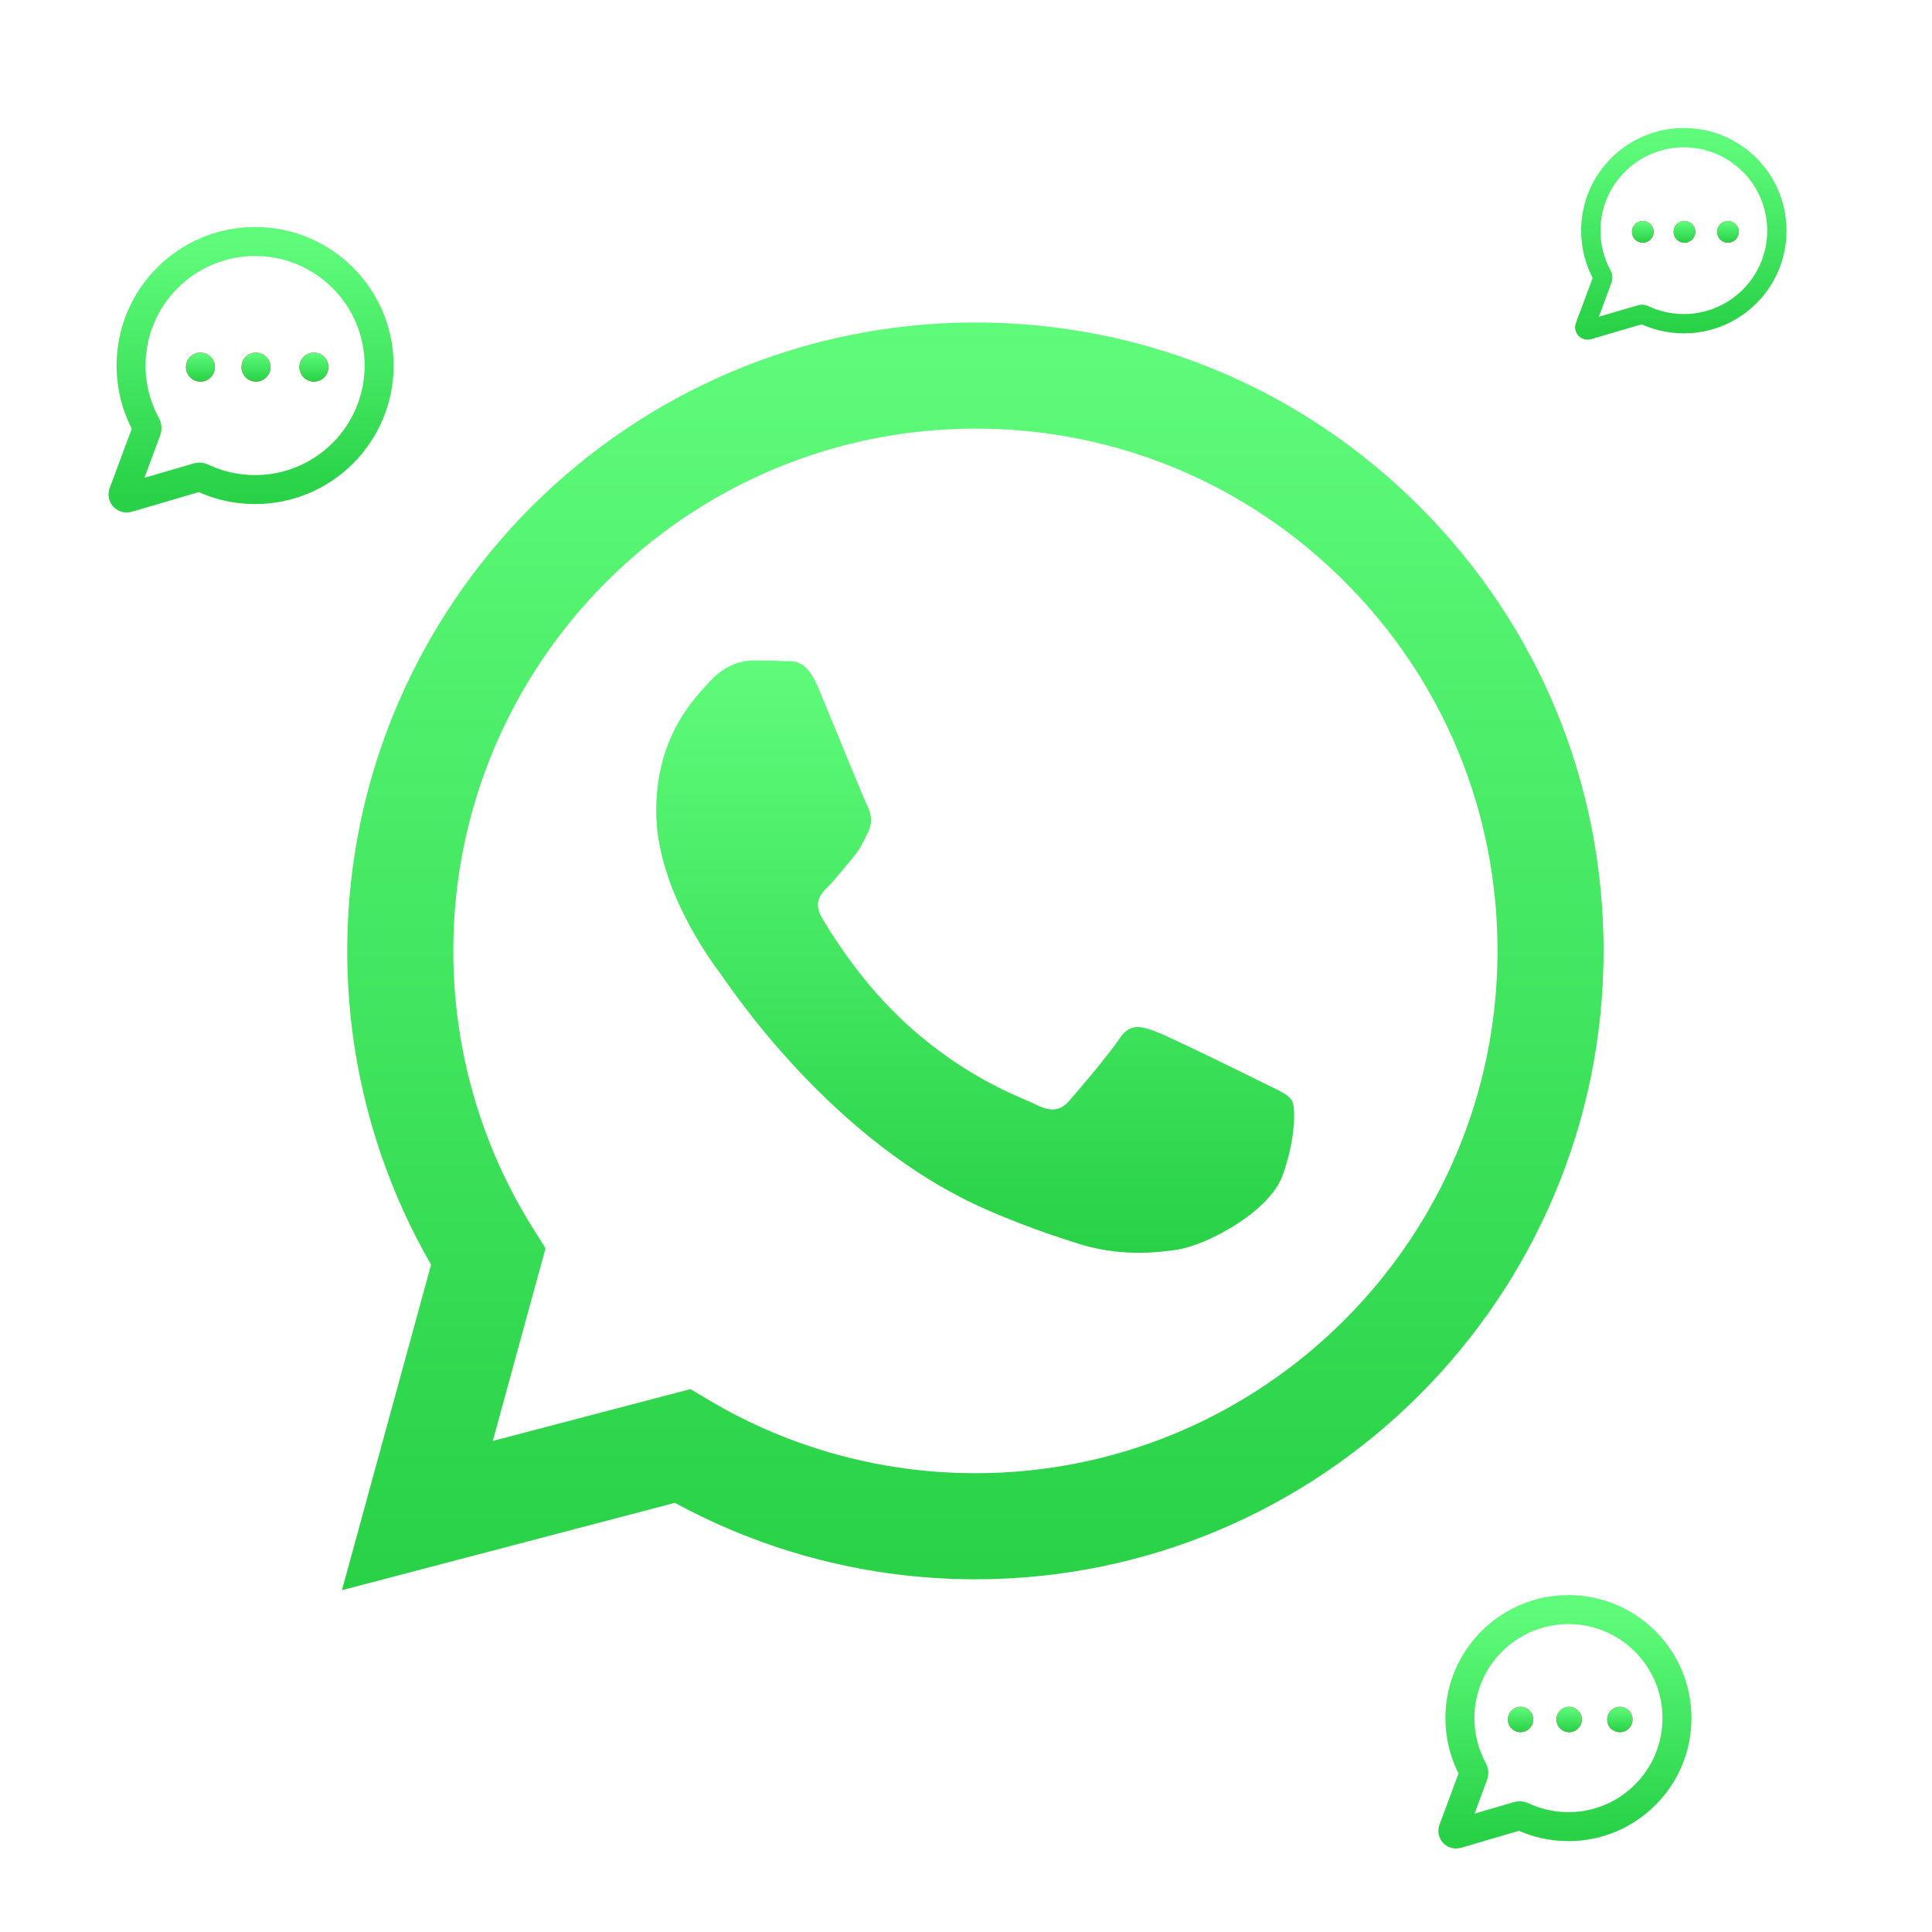 <svg width="100" height="100" viewBox="0 0 100 100" fill="none" xmlns="http://www.w3.org/2000/svg">
<path fill-rule="evenodd" clip-rule="evenodd" d="M83.001 49.23C82.994 67.153 68.413 81.737 50.487 81.744H50.473C45.032 81.742 39.685 80.377 34.935 77.786L17.699 82.308L22.312 65.459C19.467 60.528 17.969 54.935 17.972 49.204C17.979 31.277 32.565 16.692 50.486 16.692C59.184 16.696 67.348 20.082 73.487 26.228C79.625 32.373 83.004 40.542 83.001 49.23ZM25.506 74.583L35.734 71.9L36.721 72.486C40.87 74.948 45.626 76.251 50.476 76.253H50.487C65.382 76.253 77.505 64.129 77.511 49.228C77.514 42.007 74.705 35.217 69.603 30.109C64.501 25.001 57.716 22.186 50.497 22.184C35.591 22.184 23.467 34.306 23.462 49.206C23.459 54.312 24.888 59.285 27.593 63.588L28.236 64.611L25.506 74.583Z" fill="url(#paint0_linear_2703_101174)"/>
<path d="M66.867 56.961C66.664 56.622 66.122 56.419 65.31 56.012C64.497 55.605 60.503 53.64 59.758 53.369C59.014 53.098 58.472 52.962 57.93 53.776C57.389 54.589 55.832 56.419 55.358 56.961C54.884 57.503 54.41 57.571 53.598 57.164C52.785 56.758 50.168 55.9 47.065 53.132C44.649 50.978 43.019 48.318 42.545 47.504C42.071 46.691 42.495 46.251 42.901 45.846C43.267 45.482 43.714 44.897 44.12 44.423C44.526 43.949 44.661 43.609 44.932 43.068C45.203 42.525 45.068 42.051 44.864 41.644C44.661 41.237 43.037 37.239 42.36 35.612C41.7 34.028 41.03 34.242 40.532 34.217C40.058 34.194 39.516 34.188 38.975 34.188C38.433 34.188 37.553 34.392 36.808 35.205C36.064 36.019 33.965 37.984 33.965 41.983C33.965 45.982 36.876 49.845 37.282 50.387C37.688 50.929 43.011 59.135 51.161 62.654C53.099 63.491 54.612 63.991 55.792 64.365C57.738 64.984 59.51 64.897 60.909 64.687C62.47 64.454 65.716 62.722 66.393 60.825C67.07 58.926 67.07 57.3 66.867 56.961Z" fill="url(#paint1_linear_2703_101174)"/>
<g clip-path="url(#clip0_2703_101174)">
<path d="M87.155 16.755C89.814 16.755 91.97 14.599 91.97 11.94C91.97 9.281 89.814 7.125 87.155 7.125C84.496 7.125 82.34 9.281 82.34 11.94C82.34 12.778 82.554 13.565 82.93 14.251C82.963 14.313 82.97 14.386 82.945 14.451L82.036 16.893C81.996 17.002 82.097 17.11 82.208 17.077L84.924 16.279C84.981 16.263 85.042 16.268 85.095 16.294C85.72 16.589 86.418 16.755 87.155 16.755Z" stroke="url(#paint2_linear_2703_101174)"/>
<path d="M85.031 12.562C85.342 12.562 85.594 12.311 85.594 12C85.594 11.689 85.342 11.438 85.031 11.438C84.721 11.438 84.469 11.689 84.469 12C84.469 12.311 84.721 12.562 85.031 12.562Z" fill="#DC2F2F"/>
<path d="M85.031 12.562C85.342 12.562 85.594 12.311 85.594 12C85.594 11.689 85.342 11.438 85.031 11.438C84.721 11.438 84.469 11.689 84.469 12C84.469 12.311 84.721 12.562 85.031 12.562Z" fill="url(#paint3_linear_2703_101174)"/>
<path d="M87.188 12.562C87.498 12.562 87.75 12.311 87.75 12C87.75 11.689 87.498 11.438 87.188 11.438C86.877 11.438 86.625 11.689 86.625 12C86.625 12.311 86.877 12.562 87.188 12.562Z" fill="#DC2F2F"/>
<path d="M87.188 12.562C87.498 12.562 87.75 12.311 87.75 12C87.75 11.689 87.498 11.438 87.188 11.438C86.877 11.438 86.625 11.689 86.625 12C86.625 12.311 86.877 12.562 87.188 12.562Z" fill="url(#paint4_linear_2703_101174)"/>
<path d="M89.438 12.562C89.748 12.562 90 12.311 90 12C90 11.689 89.748 11.438 89.438 11.438C89.127 11.438 88.875 11.689 88.875 12C88.875 12.311 89.127 12.562 89.438 12.562Z" fill="#DC2F2F"/>
<path d="M89.438 12.562C89.748 12.562 90 12.311 90 12C90 11.689 89.748 11.438 89.438 11.438C89.127 11.438 88.875 11.689 88.875 12C88.875 12.311 89.127 12.562 89.438 12.562Z" fill="url(#paint5_linear_2703_101174)"/>
</g>
<g clip-path="url(#clip1_2703_101174)">
<path d="M13.204 25.34C16.749 25.34 19.624 22.466 19.624 18.92C19.624 15.374 16.749 12.5 13.204 12.5C9.658 12.5 6.784 15.374 6.784 18.92C6.784 20.037 7.069 21.087 7.57 22.002C7.615 22.084 7.624 22.181 7.591 22.268L6.379 25.524C6.325 25.669 6.46 25.813 6.608 25.77L10.23 24.706C10.306 24.684 10.387 24.691 10.458 24.725C11.29 25.119 12.221 25.34 13.204 25.34Z" stroke="url(#paint6_linear_2703_101174)" stroke-width="1.5"/>
<path d="M10.375 19.75C10.789 19.75 11.125 19.414 11.125 19C11.125 18.586 10.789 18.25 10.375 18.25C9.961 18.25 9.625 18.586 9.625 19C9.625 19.414 9.961 19.75 10.375 19.75Z" fill="#DC2F2F"/>
<path d="M10.375 19.75C10.789 19.75 11.125 19.414 11.125 19C11.125 18.586 10.789 18.25 10.375 18.25C9.961 18.25 9.625 18.586 9.625 19C9.625 19.414 9.961 19.75 10.375 19.75Z" fill="url(#paint7_linear_2703_101174)"/>
<path d="M13.25 19.75C13.664 19.75 14 19.414 14 19C14 18.586 13.664 18.25 13.25 18.25C12.836 18.25 12.5 18.586 12.5 19C12.5 19.414 12.836 19.75 13.25 19.75Z" fill="#DC2F2F"/>
<path d="M13.25 19.75C13.664 19.75 14 19.414 14 19C14 18.586 13.664 18.25 13.25 18.25C12.836 18.25 12.5 18.586 12.5 19C12.5 19.414 12.836 19.75 13.25 19.75Z" fill="url(#paint8_linear_2703_101174)"/>
<path d="M16.25 19.75C16.664 19.75 17 19.414 17 19C17 18.586 16.664 18.25 16.25 18.25C15.836 18.25 15.5 18.586 15.5 19C15.5 19.414 15.836 19.75 16.25 19.75Z" fill="#DC2F2F"/>
<path d="M16.25 19.75C16.664 19.75 17 19.414 17 19C17 18.586 16.664 18.25 16.25 18.25C15.836 18.25 15.5 18.586 15.5 19C15.5 19.414 15.836 19.75 16.25 19.75Z" fill="url(#paint9_linear_2703_101174)"/>
</g>
<g clip-path="url(#clip2_2703_101174)">
<path d="M81.181 94.547C84.284 94.547 86.799 92.032 86.799 88.93C86.799 85.828 84.284 83.312 81.181 83.312C78.079 83.312 75.564 85.828 75.564 88.93C75.564 89.907 75.813 90.826 76.252 91.626C76.291 91.698 76.299 91.783 76.27 91.859L75.21 94.709C75.163 94.835 75.28 94.961 75.41 94.923L78.579 93.993C78.645 93.973 78.716 93.98 78.778 94.009C79.507 94.354 80.322 94.547 81.181 94.547Z" stroke="url(#paint10_linear_2703_101174)" stroke-width="1.5"/>
<path d="M78.703 89.656C79.066 89.656 79.359 89.362 79.359 89C79.359 88.638 79.066 88.344 78.703 88.344C78.341 88.344 78.047 88.638 78.047 89C78.047 89.362 78.341 89.656 78.703 89.656Z" fill="#DC2F2F"/>
<path d="M78.703 89.656C79.066 89.656 79.359 89.362 79.359 89C79.359 88.638 79.066 88.344 78.703 88.344C78.341 88.344 78.047 88.638 78.047 89C78.047 89.362 78.341 89.656 78.703 89.656Z" fill="url(#paint11_linear_2703_101174)"/>
<path d="M81.219 89.656C81.581 89.656 81.875 89.362 81.875 89C81.875 88.638 81.581 88.344 81.219 88.344C80.856 88.344 80.562 88.638 80.562 89C80.562 89.362 80.856 89.656 81.219 89.656Z" fill="#DC2F2F"/>
<path d="M81.219 89.656C81.581 89.656 81.875 89.362 81.875 89C81.875 88.638 81.581 88.344 81.219 88.344C80.856 88.344 80.562 88.638 80.562 89C80.562 89.362 80.856 89.656 81.219 89.656Z" fill="url(#paint12_linear_2703_101174)"/>
<path d="M83.844 89.656C84.206 89.656 84.5 89.362 84.5 89C84.5 88.638 84.206 88.344 83.844 88.344C83.481 88.344 83.188 88.638 83.188 89C83.188 89.362 83.481 89.656 83.844 89.656Z" fill="#DC2F2F"/>
<path d="M83.844 89.656C84.206 89.656 84.5 89.362 84.5 89C84.5 88.638 84.206 88.344 83.844 88.344C83.481 88.344 83.188 88.638 83.188 89C83.188 89.362 83.481 89.656 83.844 89.656Z" fill="url(#paint13_linear_2703_101174)"/>
</g>
<defs>
<linearGradient id="paint0_linear_2703_101174" x1="50.35" y1="16.692" x2="50.35" y2="82.308" gradientUnits="userSpaceOnUse">
<stop stop-color="#5FFC7B"/>
<stop offset="1" stop-color="#28D146"/>
</linearGradient>
<linearGradient id="paint1_linear_2703_101174" x1="50.475" y1="34.188" x2="50.475" y2="64.843" gradientUnits="userSpaceOnUse">
<stop stop-color="#5FFC7B"/>
<stop offset="1" stop-color="#28D146"/>
</linearGradient>
<linearGradient id="paint2_linear_2703_101174" x1="86.999" y1="7.125" x2="86.999" y2="17.083" gradientUnits="userSpaceOnUse">
<stop stop-color="#5FFC7B"/>
<stop offset="1" stop-color="#28D146"/>
</linearGradient>
<linearGradient id="paint3_linear_2703_101174" x1="85.031" y1="11.438" x2="85.031" y2="12.562" gradientUnits="userSpaceOnUse">
<stop stop-color="#5FFC7B"/>
<stop offset="1" stop-color="#28D146"/>
</linearGradient>
<linearGradient id="paint4_linear_2703_101174" x1="87.188" y1="11.438" x2="87.188" y2="12.562" gradientUnits="userSpaceOnUse">
<stop stop-color="#5FFC7B"/>
<stop offset="1" stop-color="#28D146"/>
</linearGradient>
<linearGradient id="paint5_linear_2703_101174" x1="89.438" y1="11.438" x2="89.438" y2="12.562" gradientUnits="userSpaceOnUse">
<stop stop-color="#5FFC7B"/>
<stop offset="1" stop-color="#28D146"/>
</linearGradient>
<linearGradient id="paint6_linear_2703_101174" x1="12.995" y1="12.5" x2="12.995" y2="25.777" gradientUnits="userSpaceOnUse">
<stop stop-color="#5FFC7B"/>
<stop offset="1" stop-color="#28D146"/>
</linearGradient>
<linearGradient id="paint7_linear_2703_101174" x1="10.375" y1="18.25" x2="10.375" y2="19.75" gradientUnits="userSpaceOnUse">
<stop stop-color="#5FFC7B"/>
<stop offset="1" stop-color="#28D146"/>
</linearGradient>
<linearGradient id="paint8_linear_2703_101174" x1="13.25" y1="18.25" x2="13.25" y2="19.75" gradientUnits="userSpaceOnUse">
<stop stop-color="#5FFC7B"/>
<stop offset="1" stop-color="#28D146"/>
</linearGradient>
<linearGradient id="paint9_linear_2703_101174" x1="16.25" y1="18.25" x2="16.25" y2="19.75" gradientUnits="userSpaceOnUse">
<stop stop-color="#5FFC7B"/>
<stop offset="1" stop-color="#28D146"/>
</linearGradient>
<linearGradient id="paint10_linear_2703_101174" x1="80.999" y1="83.312" x2="80.999" y2="94.93" gradientUnits="userSpaceOnUse">
<stop stop-color="#5FFC7B"/>
<stop offset="1" stop-color="#28D146"/>
</linearGradient>
<linearGradient id="paint11_linear_2703_101174" x1="78.703" y1="88.344" x2="78.703" y2="89.656" gradientUnits="userSpaceOnUse">
<stop stop-color="#5FFC7B"/>
<stop offset="1" stop-color="#28D146"/>
</linearGradient>
<linearGradient id="paint12_linear_2703_101174" x1="81.219" y1="88.344" x2="81.219" y2="89.656" gradientUnits="userSpaceOnUse">
<stop stop-color="#5FFC7B"/>
<stop offset="1" stop-color="#28D146"/>
</linearGradient>
<linearGradient id="paint13_linear_2703_101174" x1="83.844" y1="88.344" x2="83.844" y2="89.656" gradientUnits="userSpaceOnUse">
<stop stop-color="#5FFC7B"/>
<stop offset="1" stop-color="#28D146"/>
</linearGradient>
<clipPath id="clip0_2703_101174">
<rect width="12" height="12" fill="white" transform="translate(81 6)"/>
</clipPath>
<clipPath id="clip1_2703_101174">
<rect width="16" height="16" fill="white" transform="translate(5 11)"/>
</clipPath>
<clipPath id="clip2_2703_101174">
<rect width="14" height="14" fill="white" transform="translate(74 82)"/>
</clipPath>
</defs>
</svg>
